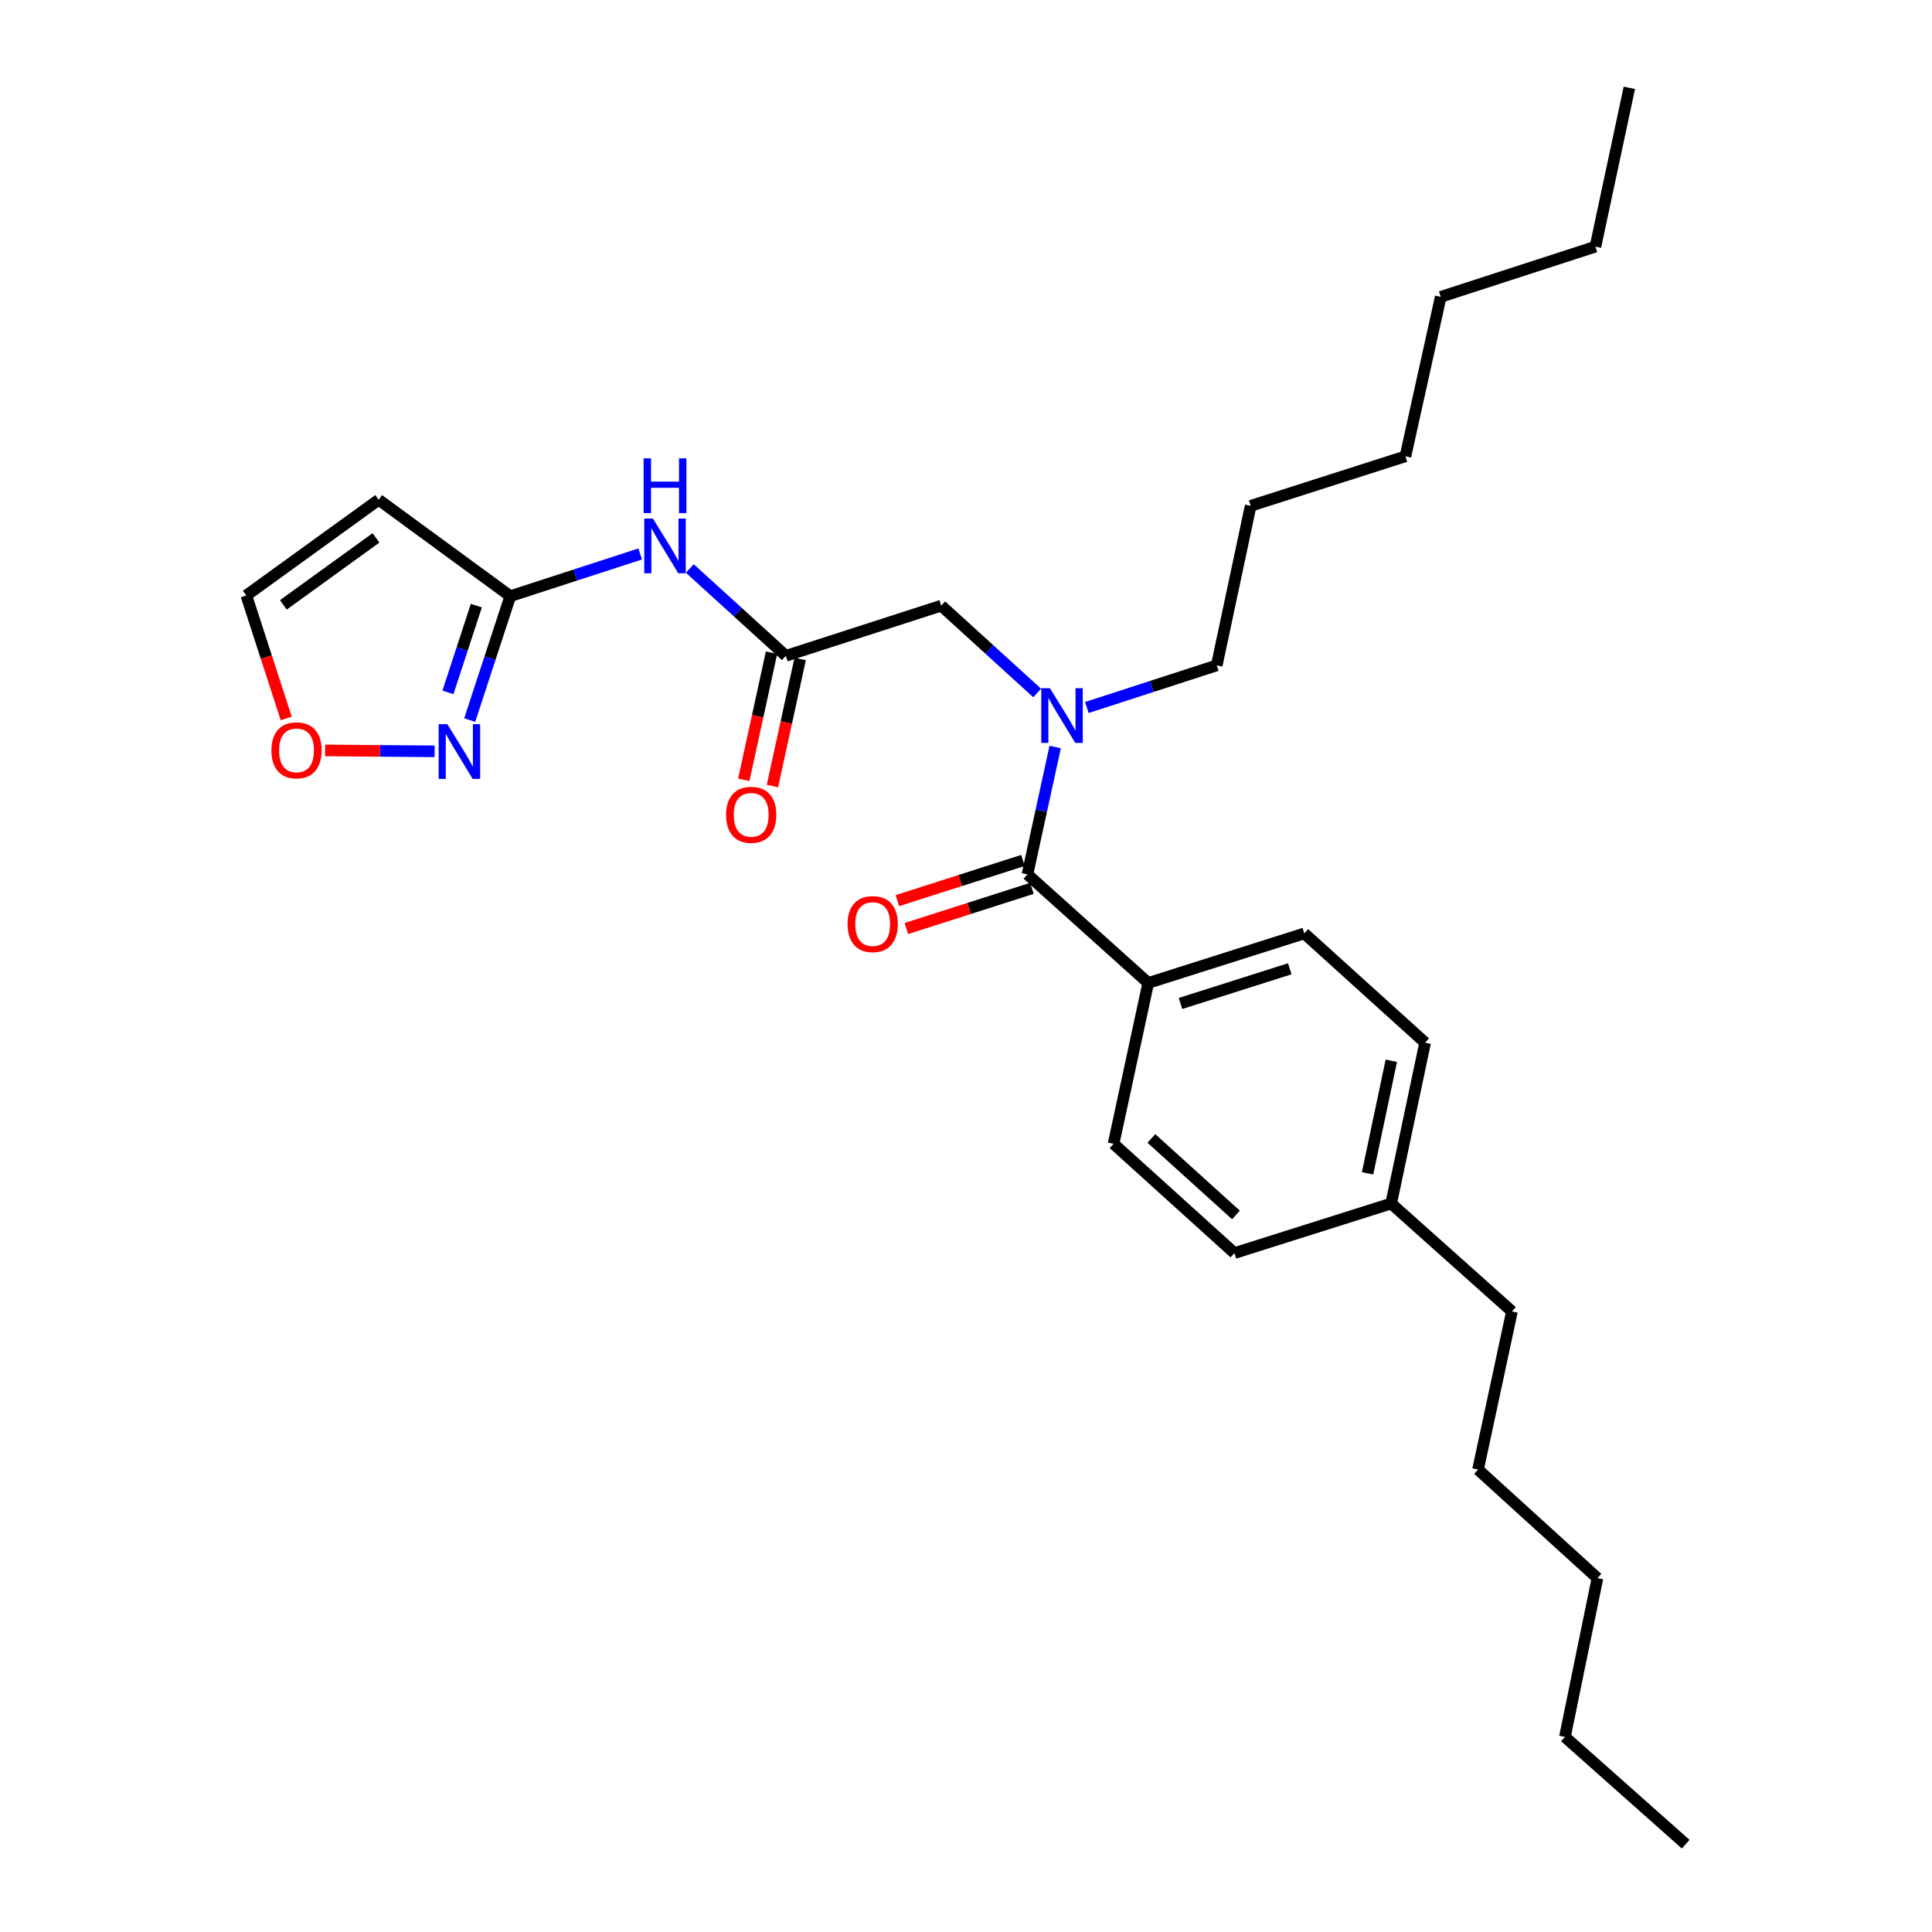 <?xml version='1.0' encoding='iso-8859-1'?>
<svg version='1.1' baseProfile='full'
              xmlns='http://www.w3.org/2000/svg'
                      xmlns:rdkit='http://www.rdkit.org/xml'
                      xmlns:xlink='http://www.w3.org/1999/xlink'
                  xml:space='preserve'
width='1000px' height='1000px' viewBox='0 0 1000 1000'>
<!-- END OF HEADER -->
<rect style='opacity:1.0;fill:#FFFFFF;stroke:none' width='1000' height='1000' x='0' y='0'> </rect>
<path class='bond-1' d='M 531.8,452.587 L 538.978,419.616' style='fill:none;fill-rule:evenodd;stroke:#000000;stroke-width:6px;stroke-linecap:butt;stroke-linejoin:miter;stroke-opacity:1' />
<path class='bond-1' d='M 538.978,419.616 L 546.157,386.645' style='fill:none;fill-rule:evenodd;stroke:#0000FF;stroke-width:6px;stroke-linecap:butt;stroke-linejoin:miter;stroke-opacity:1' />
<path class='bond-8' d='M 531.8,452.587 L 594.32,508.776' style='fill:none;fill-rule:evenodd;stroke:#000000;stroke-width:6px;stroke-linecap:butt;stroke-linejoin:miter;stroke-opacity:1' />
<path class='bond-10' d='M 529.487,445.361 L 496.989,455.762' style='fill:none;fill-rule:evenodd;stroke:#000000;stroke-width:6px;stroke-linecap:butt;stroke-linejoin:miter;stroke-opacity:1' />
<path class='bond-10' d='M 496.989,455.762 L 464.491,466.164' style='fill:none;fill-rule:evenodd;stroke:#FF0000;stroke-width:6px;stroke-linecap:butt;stroke-linejoin:miter;stroke-opacity:1' />
<path class='bond-10' d='M 534.113,459.813 L 501.615,470.215' style='fill:none;fill-rule:evenodd;stroke:#000000;stroke-width:6px;stroke-linecap:butt;stroke-linejoin:miter;stroke-opacity:1' />
<path class='bond-10' d='M 501.615,470.215 L 469.117,480.617' style='fill:none;fill-rule:evenodd;stroke:#FF0000;stroke-width:6px;stroke-linecap:butt;stroke-linejoin:miter;stroke-opacity:1' />
<path class='bond-0' d='M 264.132,308.569 L 297.746,297.651' style='fill:none;fill-rule:evenodd;stroke:#000000;stroke-width:6px;stroke-linecap:butt;stroke-linejoin:miter;stroke-opacity:1' />
<path class='bond-0' d='M 297.746,297.651 L 331.36,286.733' style='fill:none;fill-rule:evenodd;stroke:#0000FF;stroke-width:6px;stroke-linecap:butt;stroke-linejoin:miter;stroke-opacity:1' />
<path class='bond-2' d='M 264.132,308.569 L 253.626,340.645' style='fill:none;fill-rule:evenodd;stroke:#000000;stroke-width:6px;stroke-linecap:butt;stroke-linejoin:miter;stroke-opacity:1' />
<path class='bond-2' d='M 253.626,340.645 L 243.119,372.72' style='fill:none;fill-rule:evenodd;stroke:#0000FF;stroke-width:6px;stroke-linecap:butt;stroke-linejoin:miter;stroke-opacity:1' />
<path class='bond-2' d='M 246.559,313.468 L 239.205,335.921' style='fill:none;fill-rule:evenodd;stroke:#000000;stroke-width:6px;stroke-linecap:butt;stroke-linejoin:miter;stroke-opacity:1' />
<path class='bond-2' d='M 239.205,335.921 L 231.85,358.374' style='fill:none;fill-rule:evenodd;stroke:#0000FF;stroke-width:6px;stroke-linecap:butt;stroke-linejoin:miter;stroke-opacity:1' />
<path class='bond-5' d='M 264.132,308.569 L 195.997,258.678' style='fill:none;fill-rule:evenodd;stroke:#000000;stroke-width:6px;stroke-linecap:butt;stroke-linejoin:miter;stroke-opacity:1' />
<path class='bond-6' d='M 536.844,358.684 L 512.011,336.084' style='fill:none;fill-rule:evenodd;stroke:#0000FF;stroke-width:6px;stroke-linecap:butt;stroke-linejoin:miter;stroke-opacity:1' />
<path class='bond-6' d='M 512.011,336.084 L 487.177,313.484' style='fill:none;fill-rule:evenodd;stroke:#000000;stroke-width:6px;stroke-linecap:butt;stroke-linejoin:miter;stroke-opacity:1' />
<path class='bond-17' d='M 562.543,366.213 L 596.165,355.302' style='fill:none;fill-rule:evenodd;stroke:#0000FF;stroke-width:6px;stroke-linecap:butt;stroke-linejoin:miter;stroke-opacity:1' />
<path class='bond-17' d='M 596.165,355.302 L 629.787,344.39' style='fill:none;fill-rule:evenodd;stroke:#000000;stroke-width:6px;stroke-linecap:butt;stroke-linejoin:miter;stroke-opacity:1' />
<path class='bond-7' d='M 224.94,388.889 L 196.604,388.654' style='fill:none;fill-rule:evenodd;stroke:#0000FF;stroke-width:6px;stroke-linecap:butt;stroke-linejoin:miter;stroke-opacity:1' />
<path class='bond-7' d='M 196.604,388.654 L 168.269,388.419' style='fill:none;fill-rule:evenodd;stroke:#FF0000;stroke-width:6px;stroke-linecap:butt;stroke-linejoin:miter;stroke-opacity:1' />
<path class='bond-3' d='M 406.751,339.459 L 487.177,313.484' style='fill:none;fill-rule:evenodd;stroke:#000000;stroke-width:6px;stroke-linecap:butt;stroke-linejoin:miter;stroke-opacity:1' />
<path class='bond-4' d='M 406.751,339.459 L 381.905,316.857' style='fill:none;fill-rule:evenodd;stroke:#000000;stroke-width:6px;stroke-linecap:butt;stroke-linejoin:miter;stroke-opacity:1' />
<path class='bond-4' d='M 381.905,316.857 L 357.059,294.254' style='fill:none;fill-rule:evenodd;stroke:#0000FF;stroke-width:6px;stroke-linecap:butt;stroke-linejoin:miter;stroke-opacity:1' />
<path class='bond-11' d='M 399.338,337.842 L 392.163,370.733' style='fill:none;fill-rule:evenodd;stroke:#000000;stroke-width:6px;stroke-linecap:butt;stroke-linejoin:miter;stroke-opacity:1' />
<path class='bond-11' d='M 392.163,370.733 L 384.988,403.624' style='fill:none;fill-rule:evenodd;stroke:#FF0000;stroke-width:6px;stroke-linecap:butt;stroke-linejoin:miter;stroke-opacity:1' />
<path class='bond-11' d='M 414.164,341.076 L 406.989,373.967' style='fill:none;fill-rule:evenodd;stroke:#000000;stroke-width:6px;stroke-linecap:butt;stroke-linejoin:miter;stroke-opacity:1' />
<path class='bond-11' d='M 406.989,373.967 L 399.815,406.858' style='fill:none;fill-rule:evenodd;stroke:#FF0000;stroke-width:6px;stroke-linecap:butt;stroke-linejoin:miter;stroke-opacity:1' />
<path class='bond-9' d='M 195.997,258.678 L 127.491,308.215' style='fill:none;fill-rule:evenodd;stroke:#000000;stroke-width:6px;stroke-linecap:butt;stroke-linejoin:miter;stroke-opacity:1' />
<path class='bond-9' d='M 194.613,278.405 L 146.659,313.081' style='fill:none;fill-rule:evenodd;stroke:#000000;stroke-width:6px;stroke-linecap:butt;stroke-linejoin:miter;stroke-opacity:1' />
<path class='bond-29' d='M 148.152,371.871 L 137.822,340.043' style='fill:none;fill-rule:evenodd;stroke:#FF0000;stroke-width:6px;stroke-linecap:butt;stroke-linejoin:miter;stroke-opacity:1' />
<path class='bond-29' d='M 137.822,340.043 L 127.491,308.215' style='fill:none;fill-rule:evenodd;stroke:#000000;stroke-width:6px;stroke-linecap:butt;stroke-linejoin:miter;stroke-opacity:1' />
<path class='bond-12' d='M 594.32,508.776 L 675.101,483.139' style='fill:none;fill-rule:evenodd;stroke:#000000;stroke-width:6px;stroke-linecap:butt;stroke-linejoin:miter;stroke-opacity:1' />
<path class='bond-12' d='M 611.028,519.394 L 667.574,501.449' style='fill:none;fill-rule:evenodd;stroke:#000000;stroke-width:6px;stroke-linecap:butt;stroke-linejoin:miter;stroke-opacity:1' />
<path class='bond-13' d='M 594.32,508.776 L 576.388,592.027' style='fill:none;fill-rule:evenodd;stroke:#000000;stroke-width:6px;stroke-linecap:butt;stroke-linejoin:miter;stroke-opacity:1' />
<path class='bond-14' d='M 675.101,483.139 L 737.63,539.691' style='fill:none;fill-rule:evenodd;stroke:#000000;stroke-width:6px;stroke-linecap:butt;stroke-linejoin:miter;stroke-opacity:1' />
<path class='bond-15' d='M 576.388,592.027 L 638.934,648.595' style='fill:none;fill-rule:evenodd;stroke:#000000;stroke-width:6px;stroke-linecap:butt;stroke-linejoin:miter;stroke-opacity:1' />
<path class='bond-15' d='M 595.949,589.258 L 639.731,628.856' style='fill:none;fill-rule:evenodd;stroke:#000000;stroke-width:6px;stroke-linecap:butt;stroke-linejoin:miter;stroke-opacity:1' />
<path class='bond-16' d='M 737.63,539.691 L 720.069,622.941' style='fill:none;fill-rule:evenodd;stroke:#000000;stroke-width:6px;stroke-linecap:butt;stroke-linejoin:miter;stroke-opacity:1' />
<path class='bond-16' d='M 720.147,549.046 L 707.855,607.322' style='fill:none;fill-rule:evenodd;stroke:#000000;stroke-width:6px;stroke-linecap:butt;stroke-linejoin:miter;stroke-opacity:1' />
<path class='bond-28' d='M 638.934,648.595 L 720.069,622.941' style='fill:none;fill-rule:evenodd;stroke:#000000;stroke-width:6px;stroke-linecap:butt;stroke-linejoin:miter;stroke-opacity:1' />
<path class='bond-18' d='M 720.069,622.941 L 782.581,678.793' style='fill:none;fill-rule:evenodd;stroke:#000000;stroke-width:6px;stroke-linecap:butt;stroke-linejoin:miter;stroke-opacity:1' />
<path class='bond-19' d='M 629.787,344.39 L 647.339,261.831' style='fill:none;fill-rule:evenodd;stroke:#000000;stroke-width:6px;stroke-linecap:butt;stroke-linejoin:miter;stroke-opacity:1' />
<path class='bond-20' d='M 782.581,678.793 L 765.029,760.636' style='fill:none;fill-rule:evenodd;stroke:#000000;stroke-width:6px;stroke-linecap:butt;stroke-linejoin:miter;stroke-opacity:1' />
<path class='bond-25' d='M 647.339,261.831 L 727.446,236.194' style='fill:none;fill-rule:evenodd;stroke:#000000;stroke-width:6px;stroke-linecap:butt;stroke-linejoin:miter;stroke-opacity:1' />
<path class='bond-24' d='M 765.029,760.636 L 826.841,816.842' style='fill:none;fill-rule:evenodd;stroke:#000000;stroke-width:6px;stroke-linecap:butt;stroke-linejoin:miter;stroke-opacity:1' />
<path class='bond-21' d='M 825.795,127.66 L 745.723,153.651' style='fill:none;fill-rule:evenodd;stroke:#000000;stroke-width:6px;stroke-linecap:butt;stroke-linejoin:miter;stroke-opacity:1' />
<path class='bond-26' d='M 825.795,127.66 L 843.348,45.455' style='fill:none;fill-rule:evenodd;stroke:#000000;stroke-width:6px;stroke-linecap:butt;stroke-linejoin:miter;stroke-opacity:1' />
<path class='bond-22' d='M 809.997,899.031 L 826.841,816.842' style='fill:none;fill-rule:evenodd;stroke:#000000;stroke-width:6px;stroke-linecap:butt;stroke-linejoin:miter;stroke-opacity:1' />
<path class='bond-27' d='M 809.997,899.031 L 872.509,954.545' style='fill:none;fill-rule:evenodd;stroke:#000000;stroke-width:6px;stroke-linecap:butt;stroke-linejoin:miter;stroke-opacity:1' />
<path class='bond-23' d='M 745.723,153.651 L 727.446,236.194' style='fill:none;fill-rule:evenodd;stroke:#000000;stroke-width:6px;stroke-linecap:butt;stroke-linejoin:miter;stroke-opacity:1' />
<path  class='atom-2' d='M 543.438 356.222
L 552.718 371.222
Q 553.638 372.702, 555.118 375.382
Q 556.598 378.062, 556.678 378.222
L 556.678 356.222
L 560.438 356.222
L 560.438 384.542
L 556.558 384.542
L 546.598 368.142
Q 545.438 366.222, 544.198 364.022
Q 542.998 361.822, 542.638 361.142
L 542.638 384.542
L 538.958 384.542
L 538.958 356.222
L 543.438 356.222
' fill='#0000FF'/>
<path  class='atom-3' d='M 231.527 374.836
L 240.807 389.836
Q 241.727 391.316, 243.207 393.996
Q 244.687 396.676, 244.767 396.836
L 244.767 374.836
L 248.527 374.836
L 248.527 403.156
L 244.647 403.156
L 234.687 386.756
Q 233.527 384.836, 232.287 382.636
Q 231.087 380.436, 230.727 379.756
L 230.727 403.156
L 227.047 403.156
L 227.047 374.836
L 231.527 374.836
' fill='#0000FF'/>
<path  class='atom-5' d='M 337.945 268.401
L 347.225 283.401
Q 348.145 284.881, 349.625 287.561
Q 351.105 290.241, 351.185 290.401
L 351.185 268.401
L 354.945 268.401
L 354.945 296.721
L 351.065 296.721
L 341.105 280.321
Q 339.945 278.401, 338.705 276.201
Q 337.505 274.001, 337.145 273.321
L 337.145 296.721
L 333.465 296.721
L 333.465 268.401
L 337.945 268.401
' fill='#0000FF'/>
<path  class='atom-5' d='M 333.125 237.249
L 336.965 237.249
L 336.965 249.289
L 351.445 249.289
L 351.445 237.249
L 355.285 237.249
L 355.285 265.569
L 351.445 265.569
L 351.445 252.489
L 336.965 252.489
L 336.965 265.569
L 333.125 265.569
L 333.125 237.249
' fill='#0000FF'/>
<path  class='atom-8' d='M 140.483 388.376
Q 140.483 381.576, 143.843 377.776
Q 147.203 373.976, 153.483 373.976
Q 159.763 373.976, 163.123 377.776
Q 166.483 381.576, 166.483 388.376
Q 166.483 395.256, 163.083 399.176
Q 159.683 403.056, 153.483 403.056
Q 147.243 403.056, 143.843 399.176
Q 140.483 395.296, 140.483 388.376
M 153.483 399.856
Q 157.803 399.856, 160.123 396.976
Q 162.483 394.056, 162.483 388.376
Q 162.483 382.816, 160.123 380.016
Q 157.803 377.176, 153.483 377.176
Q 149.163 377.176, 146.803 379.976
Q 144.483 382.776, 144.483 388.376
Q 144.483 394.096, 146.803 396.976
Q 149.163 399.856, 153.483 399.856
' fill='#FF0000'/>
<path  class='atom-11' d='M 438.702 478.304
Q 438.702 471.504, 442.062 467.704
Q 445.422 463.904, 451.702 463.904
Q 457.982 463.904, 461.342 467.704
Q 464.702 471.504, 464.702 478.304
Q 464.702 485.184, 461.302 489.104
Q 457.902 492.984, 451.702 492.984
Q 445.462 492.984, 442.062 489.104
Q 438.702 485.224, 438.702 478.304
M 451.702 489.784
Q 456.022 489.784, 458.342 486.904
Q 460.702 483.984, 460.702 478.304
Q 460.702 472.744, 458.342 469.944
Q 456.022 467.104, 451.702 467.104
Q 447.382 467.104, 445.022 469.904
Q 442.702 472.704, 442.702 478.304
Q 442.702 484.024, 445.022 486.904
Q 447.382 489.784, 451.702 489.784
' fill='#FF0000'/>
<path  class='atom-12' d='M 375.819 421.744
Q 375.819 414.944, 379.179 411.144
Q 382.539 407.344, 388.819 407.344
Q 395.099 407.344, 398.459 411.144
Q 401.819 414.944, 401.819 421.744
Q 401.819 428.624, 398.419 432.544
Q 395.019 436.424, 388.819 436.424
Q 382.579 436.424, 379.179 432.544
Q 375.819 428.664, 375.819 421.744
M 388.819 433.224
Q 393.139 433.224, 395.459 430.344
Q 397.819 427.424, 397.819 421.744
Q 397.819 416.184, 395.459 413.384
Q 393.139 410.544, 388.819 410.544
Q 384.499 410.544, 382.139 413.344
Q 379.819 416.144, 379.819 421.744
Q 379.819 427.464, 382.139 430.344
Q 384.499 433.224, 388.819 433.224
' fill='#FF0000'/>
</svg>
